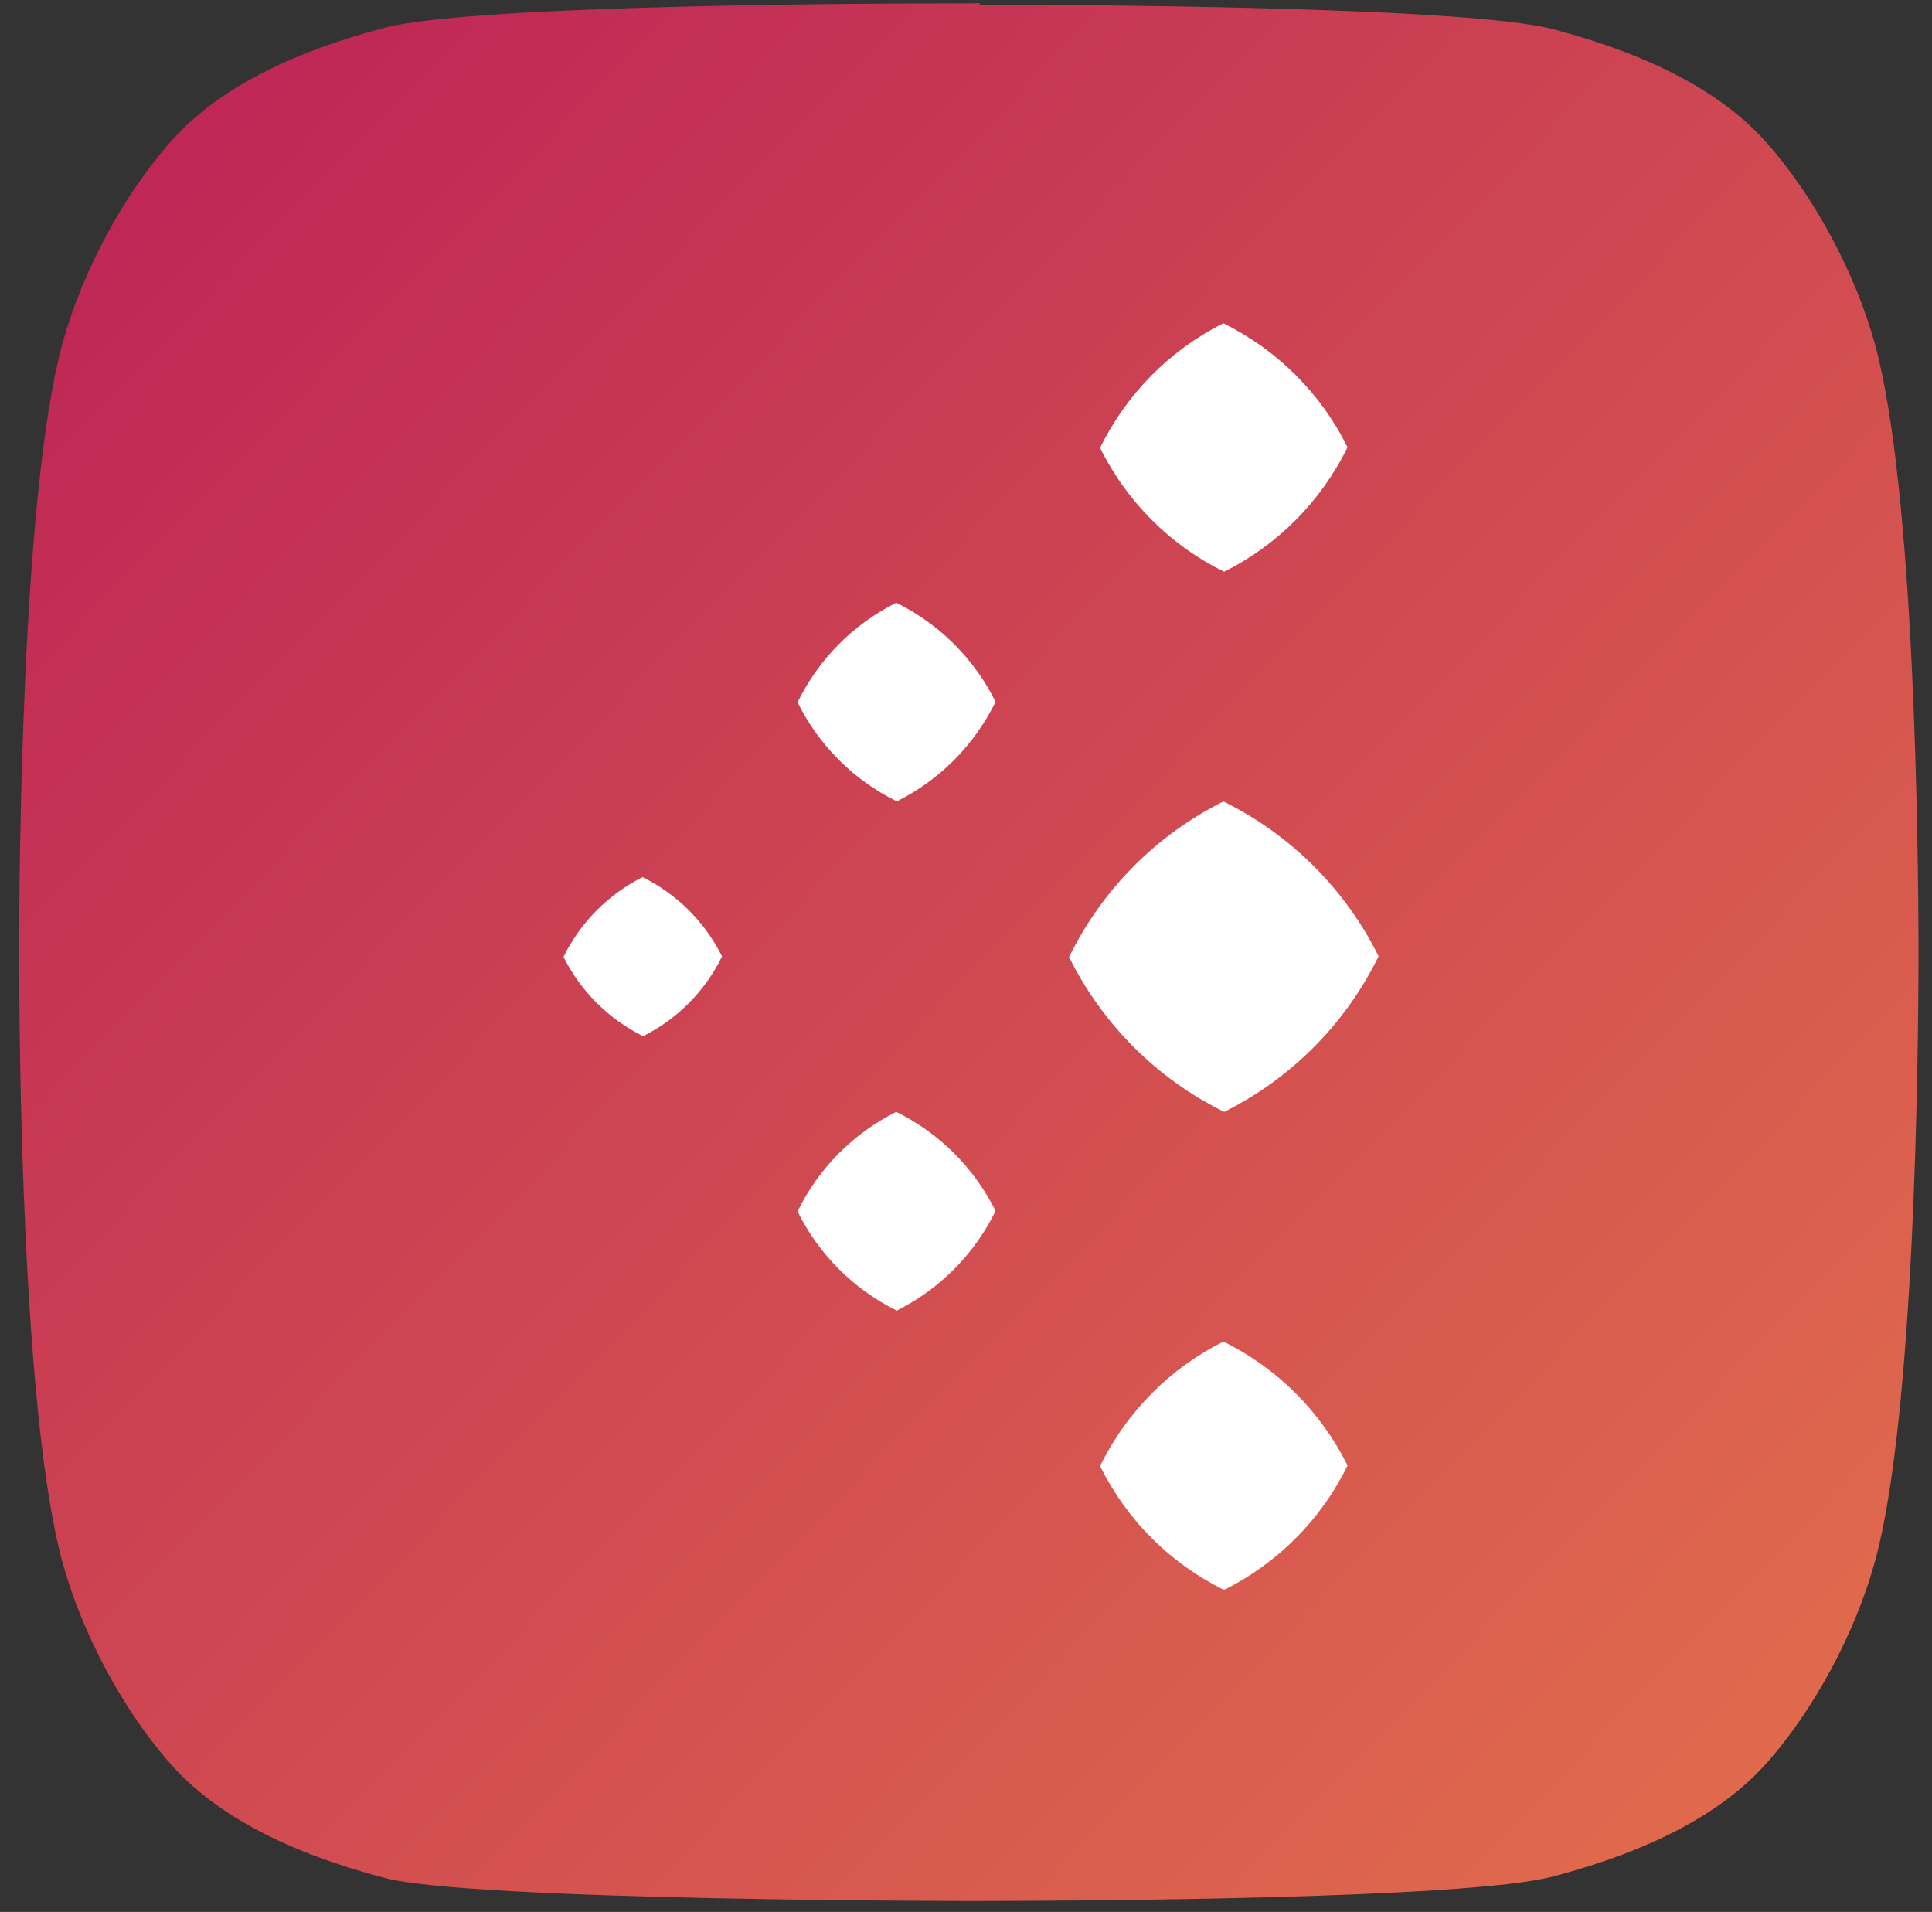 <?xml version="1.0" encoding="UTF-8" standalone="no"?>
<svg width="96px" height="95px" viewBox="0 0 96 95" version="1.1" xmlns="http://www.w3.org/2000/svg" xmlns:xlink="http://www.w3.org/1999/xlink" xmlns:sketch="http://www.bohemiancoding.com/sketch/ns">
    <rect x="0" y="0" width="96" height="95" fill="#333333" stroke="none"/>
    <!-- Generator: Sketch 3.4.4 (17249) - http://www.bohemiancoding.com/sketch -->
    <title>icon_launcher</title>
    <desc>Created with Sketch.</desc>
    <defs>
        <linearGradient x1="100%" y1="96.863%" x2="0%" y2="0%" id="linearGradient-1">
            <stop stop-color="#E26E4C" offset="0%"></stop>
            <stop stop-color="#BC2157" offset="100%"></stop>
        </linearGradient>
        <path id="path-2" d="M48.322,0.168 L47.652,0.168 C43.699,0.168 23.492,0.221 19.101,1.382 C14.265,2.657 10.743,4.506 8.54,6.973 C6.133,9.666 4.076,13.521 3.105,17.064 C1.082,24.431 0.952,43.01 0.952,47.161 L0.952,47.525 C0.952,51.675 1.082,70.255 3.105,77.625 C4.076,81.169 6.133,85.023 8.54,87.716 C10.743,90.18 14.265,92.033 19.101,93.307 C23.492,94.468 48.679,94.454 48.679,94.454 C52.724,94.447 72.811,94.39 77.18,93.236 C82.016,91.962 85.535,90.109 87.741,87.649 C90.148,84.956 92.206,81.095 93.173,77.558 C95.149,70.358 95.319,52.491 95.329,47.775 L95.329,47.348 L95.329,46.914 C95.319,42.199 95.149,24.328 93.173,17.131 C92.206,13.591 90.148,9.737 87.741,7.044 C85.535,4.577 82.016,2.727 77.18,1.453 C72.811,0.299 52.724,0.235 48.679,0.235 L48.679,0.154 C48.449,0.158 48.322,0.168 48.322,0.168"></path>
        <path d="M32.776,62.976 C30.122,61.661 27.978,59.507 26.661,56.847 C27.973,54.162 30.126,51.989 32.79,50.659 C35.466,51.975 37.637,54.144 38.958,56.817 C37.658,59.486 35.514,61.641 32.873,62.976 L32.776,62.976 M16.534,39.245 C14.407,40.308 12.676,42.044 11.63,44.191 C12.685,46.334 14.425,48.066 16.56,49.12 C18.692,48.053 20.418,46.313 21.469,44.17 C20.41,42.031 18.67,40.295 16.534,39.245 M3.928,27.583 C2.232,28.435 0.842,29.826 0,31.545 C0.854,33.254 2.241,34.636 3.954,35.485 C5.658,34.632 7.036,33.246 7.877,31.522 C7.027,29.813 5.641,28.426 3.928,27.583 M16.534,13.947 C14.407,15.01 12.676,16.751 11.63,18.894 C12.685,21.036 14.425,22.763 16.56,23.817 C18.692,22.759 20.418,21.014 21.469,18.872 C20.41,16.729 18.67,15.001 16.534,13.947 M32.825,12.408 C35.488,11.079 37.65,8.901 38.958,6.221 C37.637,3.548 35.466,1.384 32.79,0.063 C30.126,1.392 27.973,3.575 26.661,6.251 C27.986,8.927 30.148,11.092 32.825,12.408 M32.829,39.245 C36.164,37.584 38.862,34.868 40.501,31.514 C38.844,28.173 36.133,25.47 32.79,23.822 C29.459,25.484 26.761,28.199 25.122,31.553 C26.778,34.894 29.49,37.605 32.829,39.245" id="path-4"></path>
    </defs>
    <g id="Page-1" stroke="none" stroke-width="1" fill="none" fill-rule="evenodd" sketch:type="MSPage">
        <g id="FiraUI_tablet" sketch:type="MSArtboardGroup" transform="translate(-95, -1738)">
            <g id="icon_launcher" sketch:type="MSLayerGroup" transform="translate(95, 1738)">
                <g id="SVGID_114_-+-Shape">
                    <mask id="mask-3" sketch:name="SVGID_114_" fill="white">
                        <use xlink:href="#path-2"></use>
                    </mask>
                    <use id="SVGID_114_" fill="url(#linearGradient-1)" sketch:type="MSShapeGroup" xlink:href="#path-2"></use>
                </g>
                <g id="Group-6" transform="translate(28, 16)">
                    <mask id="mask-5" sketch:name="Clip 5" fill="white">
                        <use xlink:href="#path-4"></use>
                    </mask>
                    <use id="Clip-5" fill="#FFFFFF" sketch:type="MSShapeGroup" xlink:href="#path-4"></use>
                </g>
            </g>
        </g>
    </g>
</svg>
